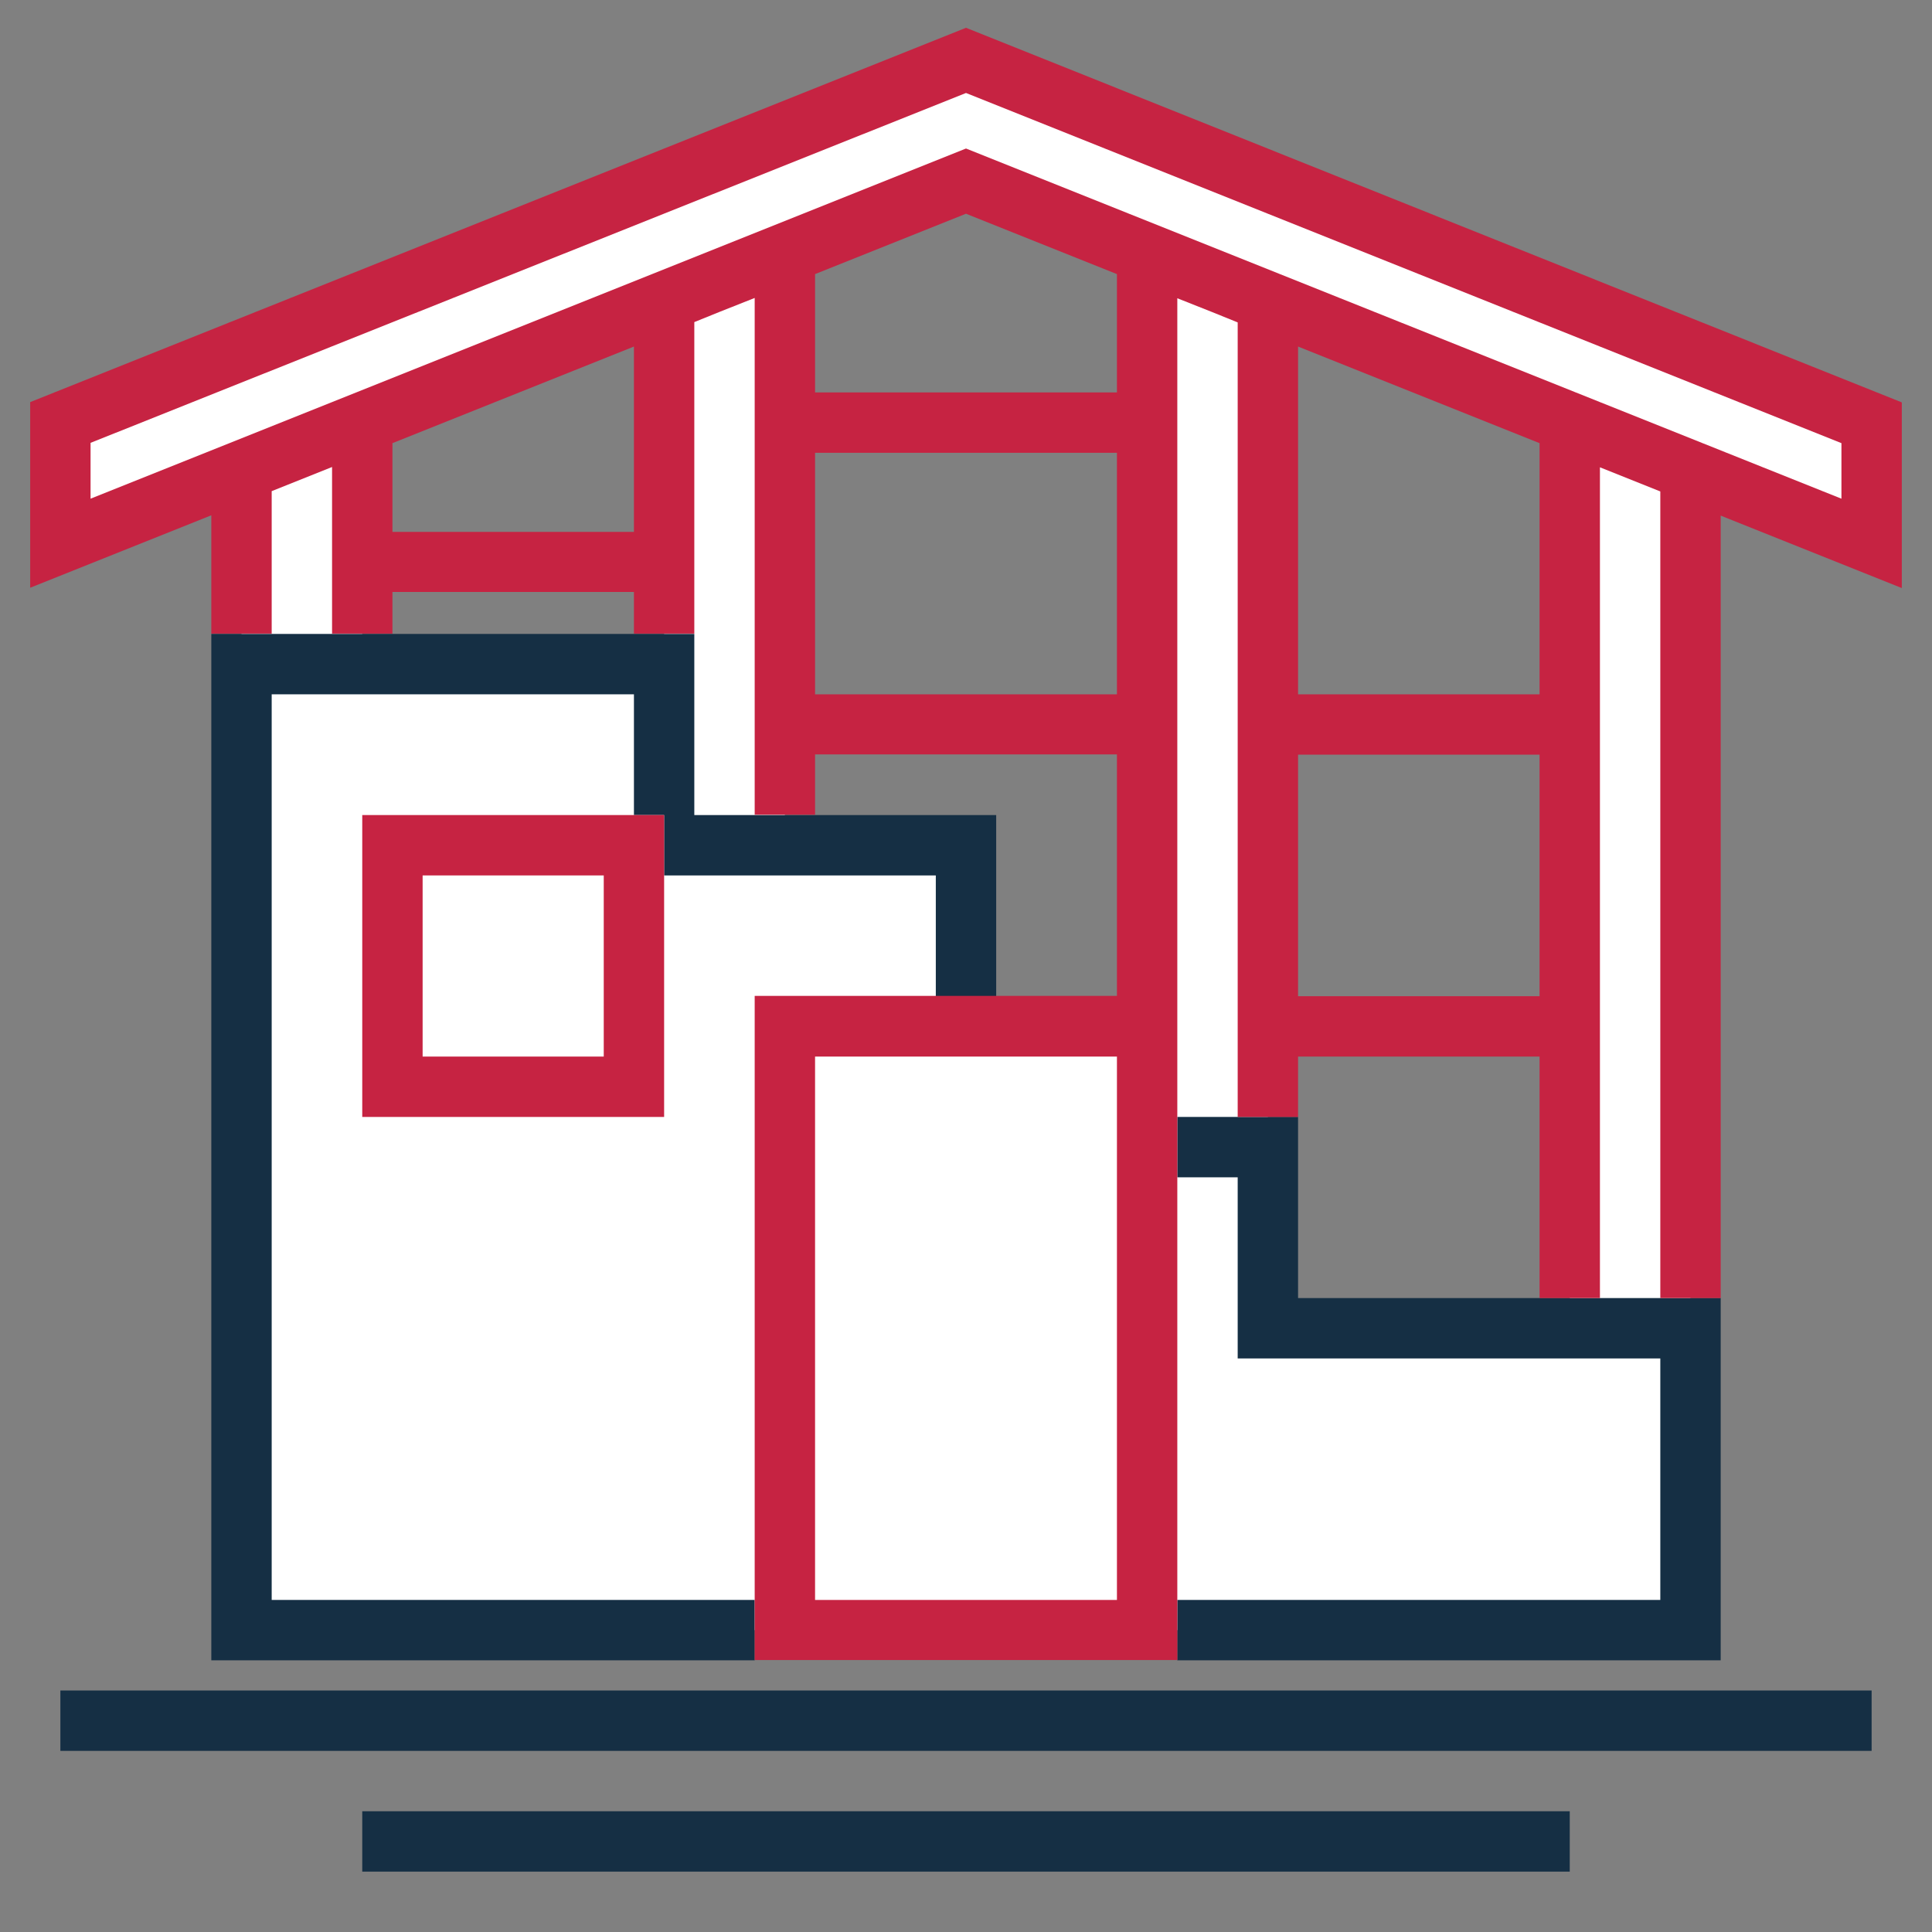 <?xml version="1.0" encoding="UTF-8"?><svg id="real-estate-icon" xmlns="http://www.w3.org/2000/svg" viewBox="0 0 64 64"><rect x="0" y="0" width="64" height="64" fill="#808080" stroke="none"/><defs><style>.cls-1{fill:#fff;}.cls-2{fill:#c62342;}.cls-3{fill:#152f44;}</style></defs><path id="real-estat-icon_reverse" class="cls-1" d="M32,2L2,14v4l6-2.4v38.4h48V15.6l6,2.4v-4L32,2ZM12,14l10-4v12h-10v-8ZM42,44V10l-4-1.6v25.6h-6v-6h-6V8.4l6-2.4,10,4,10,4v30h-10Z"/><g id="real-estate-icon_stroke"><polygon class="cls-3" points="41 45 55 45 55 53 39 53 39 55 57 55 57 43 43 43 43 37 39 37 39 39 41 39 41 45"/><polygon class="cls-3" points="25 53 9 53 9 23 21 23 21 27 22 27 22 29 31 29 31 33 33 33 33 27 23 27 23 21 7 21 7 55 25 55 25 53"/><rect class="cls-3" x="2" y="56" width="60" height="2"/><rect class="cls-3" x="12" y="60" width="40" height="2"/></g><path class="cls-2" d="M32,.92L1,13.32v6.15l6-2.4v3.92h2v-4.72l2-.8v5.52h2v-1.38h8v1.38h2v-10.32l.84-.34,1.16-.46v17.12h2v-2h10v8h-12v22h14v-16h0v-2h0V9.88l1.16.46.84.34v26.32h2v-2h8v8h2V15.48l2,.8v26.72h2v-25.92l6,2.4v-6.15L32,.92ZM37,39v14h-10v-18h10v4ZM21,17.62h-8v-2.94l8-3.2v6.14ZM37,23h-10v-8h10v8ZM37,13h-10v-3.92l5-2,5,2v3.92ZM51,33h-8v-8h8v8ZM51,23h-8v-11.52l8,3.2v8.32ZM61,16.52l-29-11.6L3,16.52v-1.85L32,3.08l29,11.6v1.85ZM12,27v10h10v-10h-10ZM20,35h-6v-6h6v6Z"/></svg>